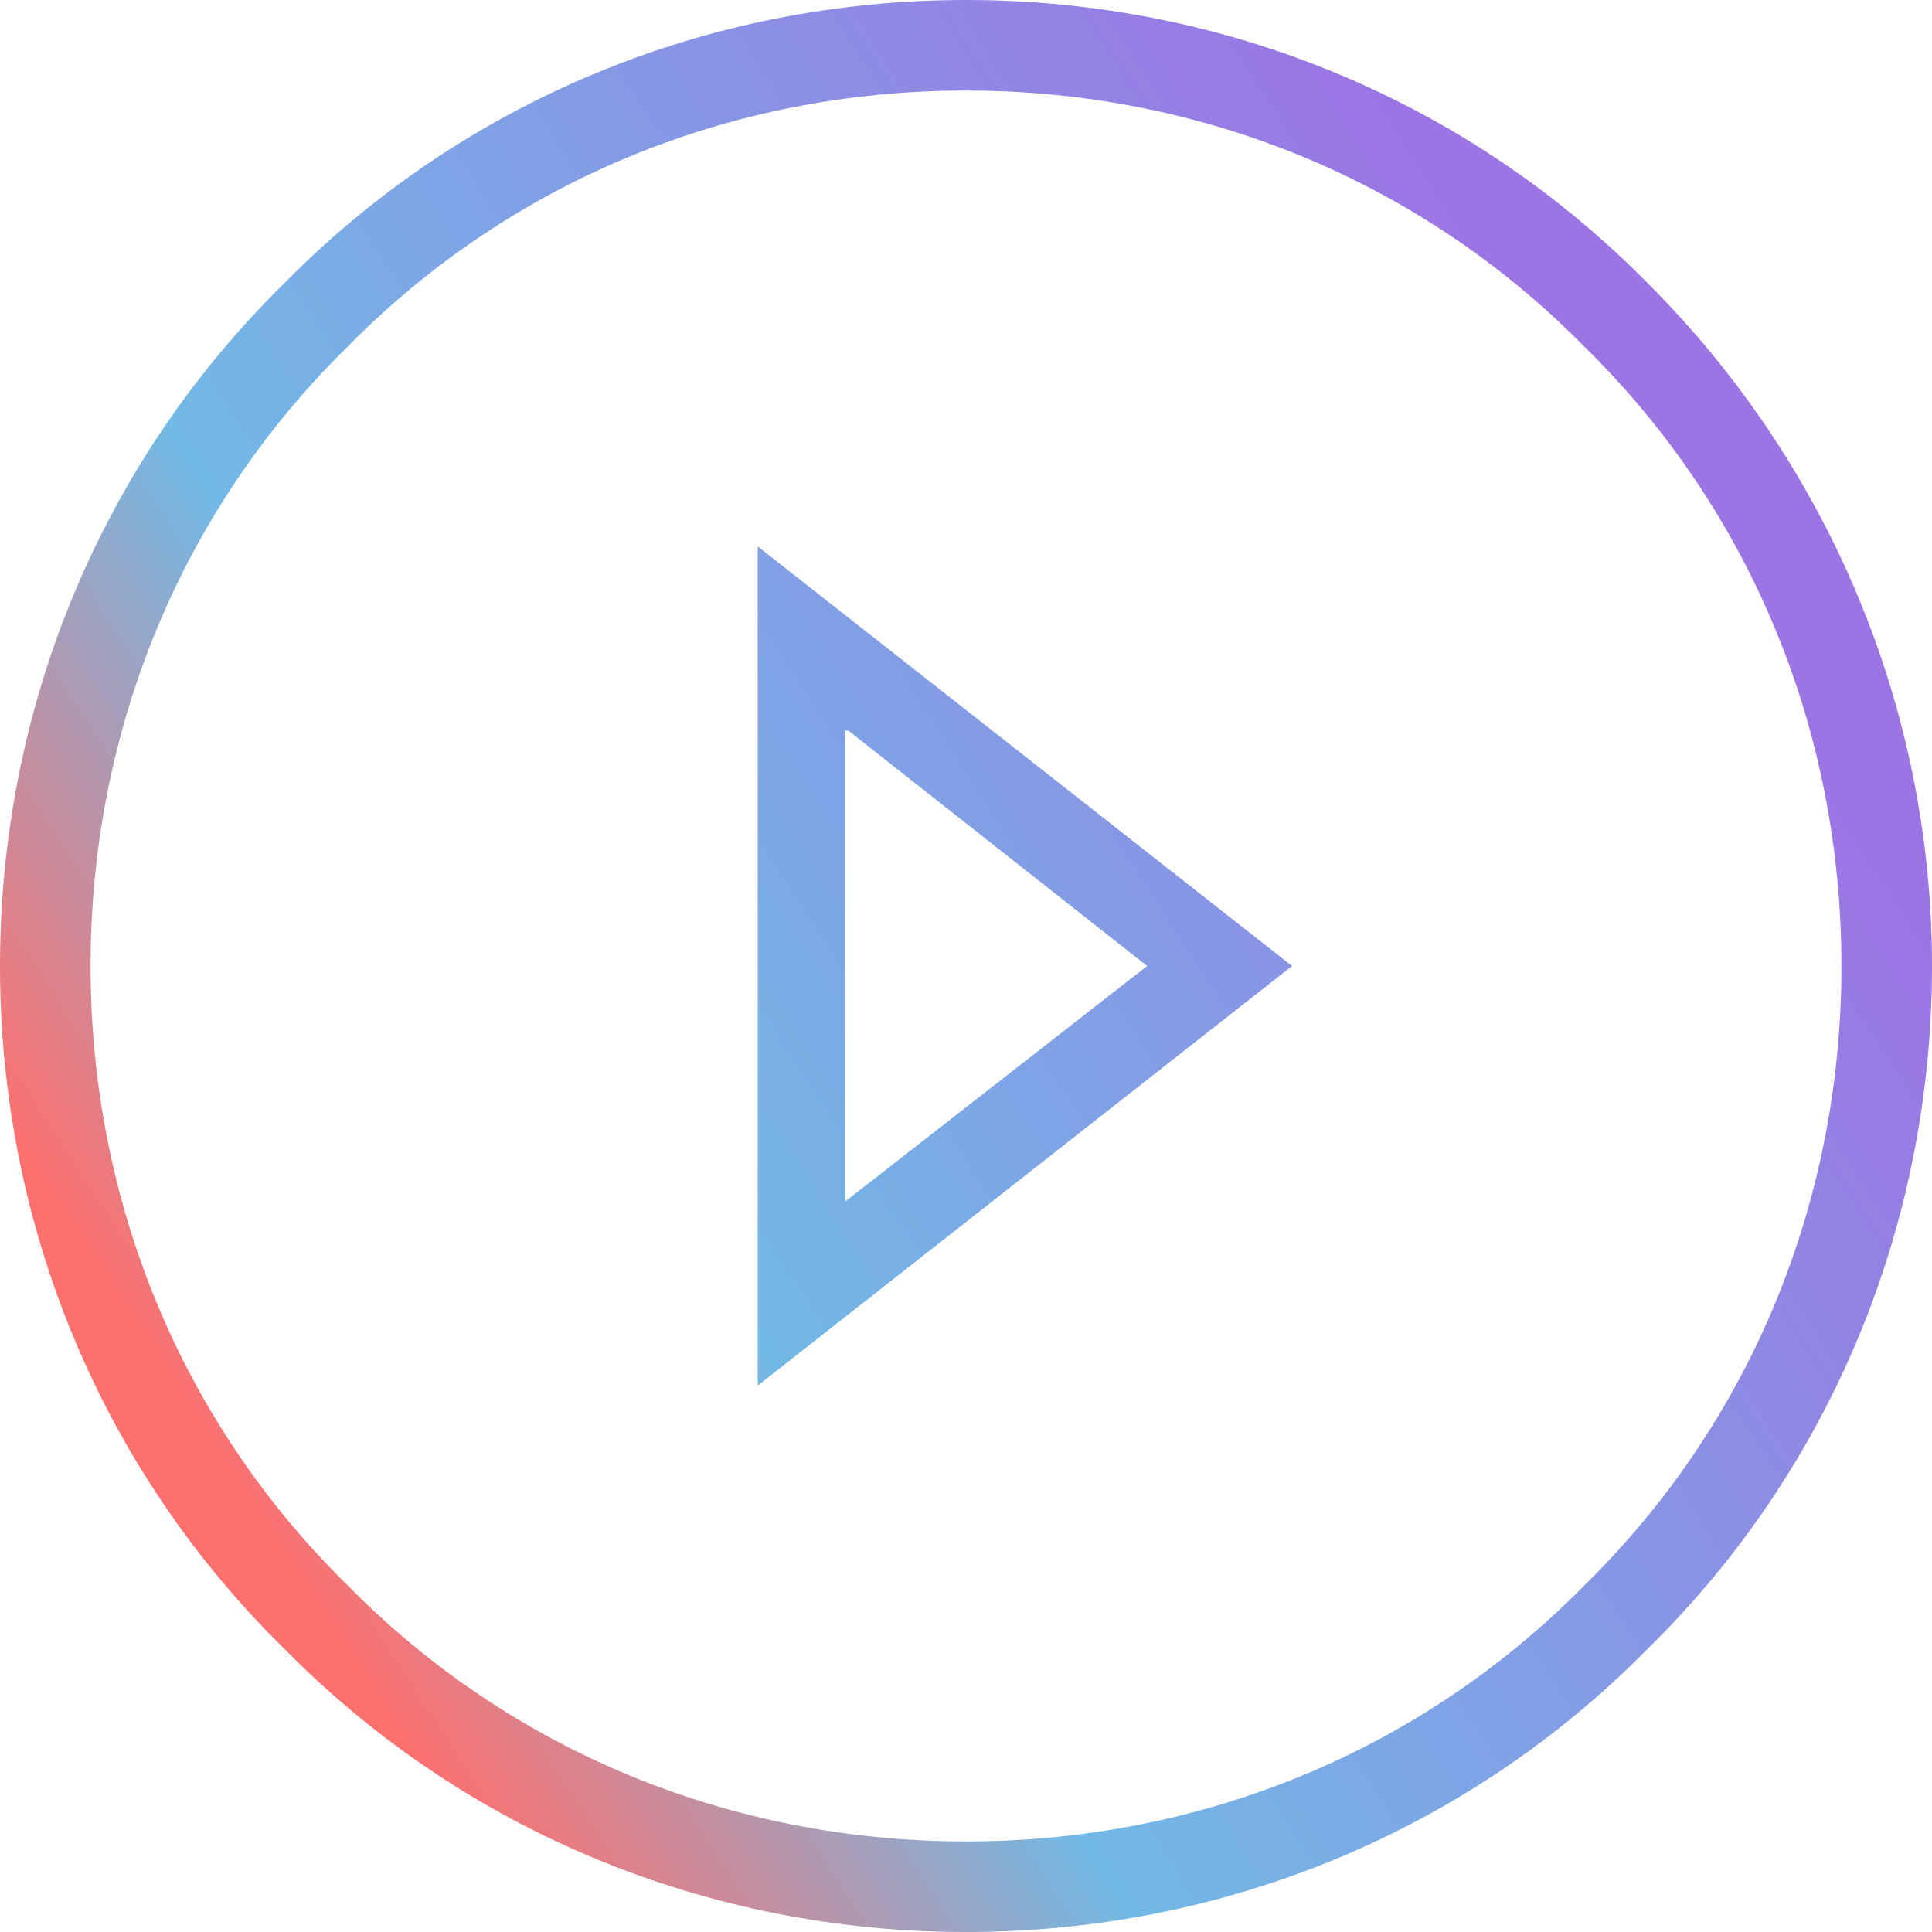 <?xml version="1.0" encoding="UTF-8"?> <!-- Generator: Adobe Illustrator 24.3.0, SVG Export Plug-In . SVG Version: 6.00 Build 0) --> <svg xmlns="http://www.w3.org/2000/svg" xmlns:xlink="http://www.w3.org/1999/xlink" id="Layer_1" x="0px" y="0px" viewBox="0 0 64 64" style="enable-background:new 0 0 64 64;" xml:space="preserve"> <style type="text/css"> .st0{fill:url(#SVGID_1_);} .st1{fill:url(#SVGID_2_);} </style> <linearGradient id="SVGID_1_" gradientUnits="userSpaceOnUse" x1="4.962" y1="45.044" x2="53.264" y2="13.769"> <stop offset="0" style="stop-color:#FE706E"></stop> <stop offset="0.299" style="stop-color:#72B9E5"></stop> <stop offset="1" style="stop-color:#9C74E4"></stop> </linearGradient> <path class="st0" d="M28.1,24.2L38,32l-10,7.8V24.2 M25.1,18.1v27.8L42.8,32L25.1,18.1L25.1,18.1z"></path> <linearGradient id="SVGID_2_" gradientUnits="userSpaceOnUse" x1="6.998" y1="48.189" x2="55.3" y2="16.914"> <stop offset="0" style="stop-color:#FE706E"></stop> <stop offset="0.299" style="stop-color:#72B9E5"></stop> <stop offset="1" style="stop-color:#9C74E4"></stop> </linearGradient> <path class="st1" d="M32,64c-8.5,0-16.6-3.3-22.6-9.4C3.3,48.6,0,40.5,0,32c0-8.5,3.3-16.6,9.4-22.6C15.4,3.3,23.5,0,32,0 s16.6,3.3,22.6,9.4l0,0l0,0c6,6,9.4,14.1,9.4,22.6c0,8.5-3.3,16.6-9.4,22.6C48.6,60.7,40.5,64,32,64z M32,3c-7.8,0-15.1,3-20.5,8.5 C6,16.9,3,24.2,3,32s3,15.1,8.5,20.5C16.9,58,24.2,61,32,61c7.8,0,15.1-3,20.5-8.5C58,47.1,61,39.8,61,32c0-7.8-3-15.1-8.5-20.5l0,0 C47.1,6,39.8,3,32,3z"></path> </svg> 